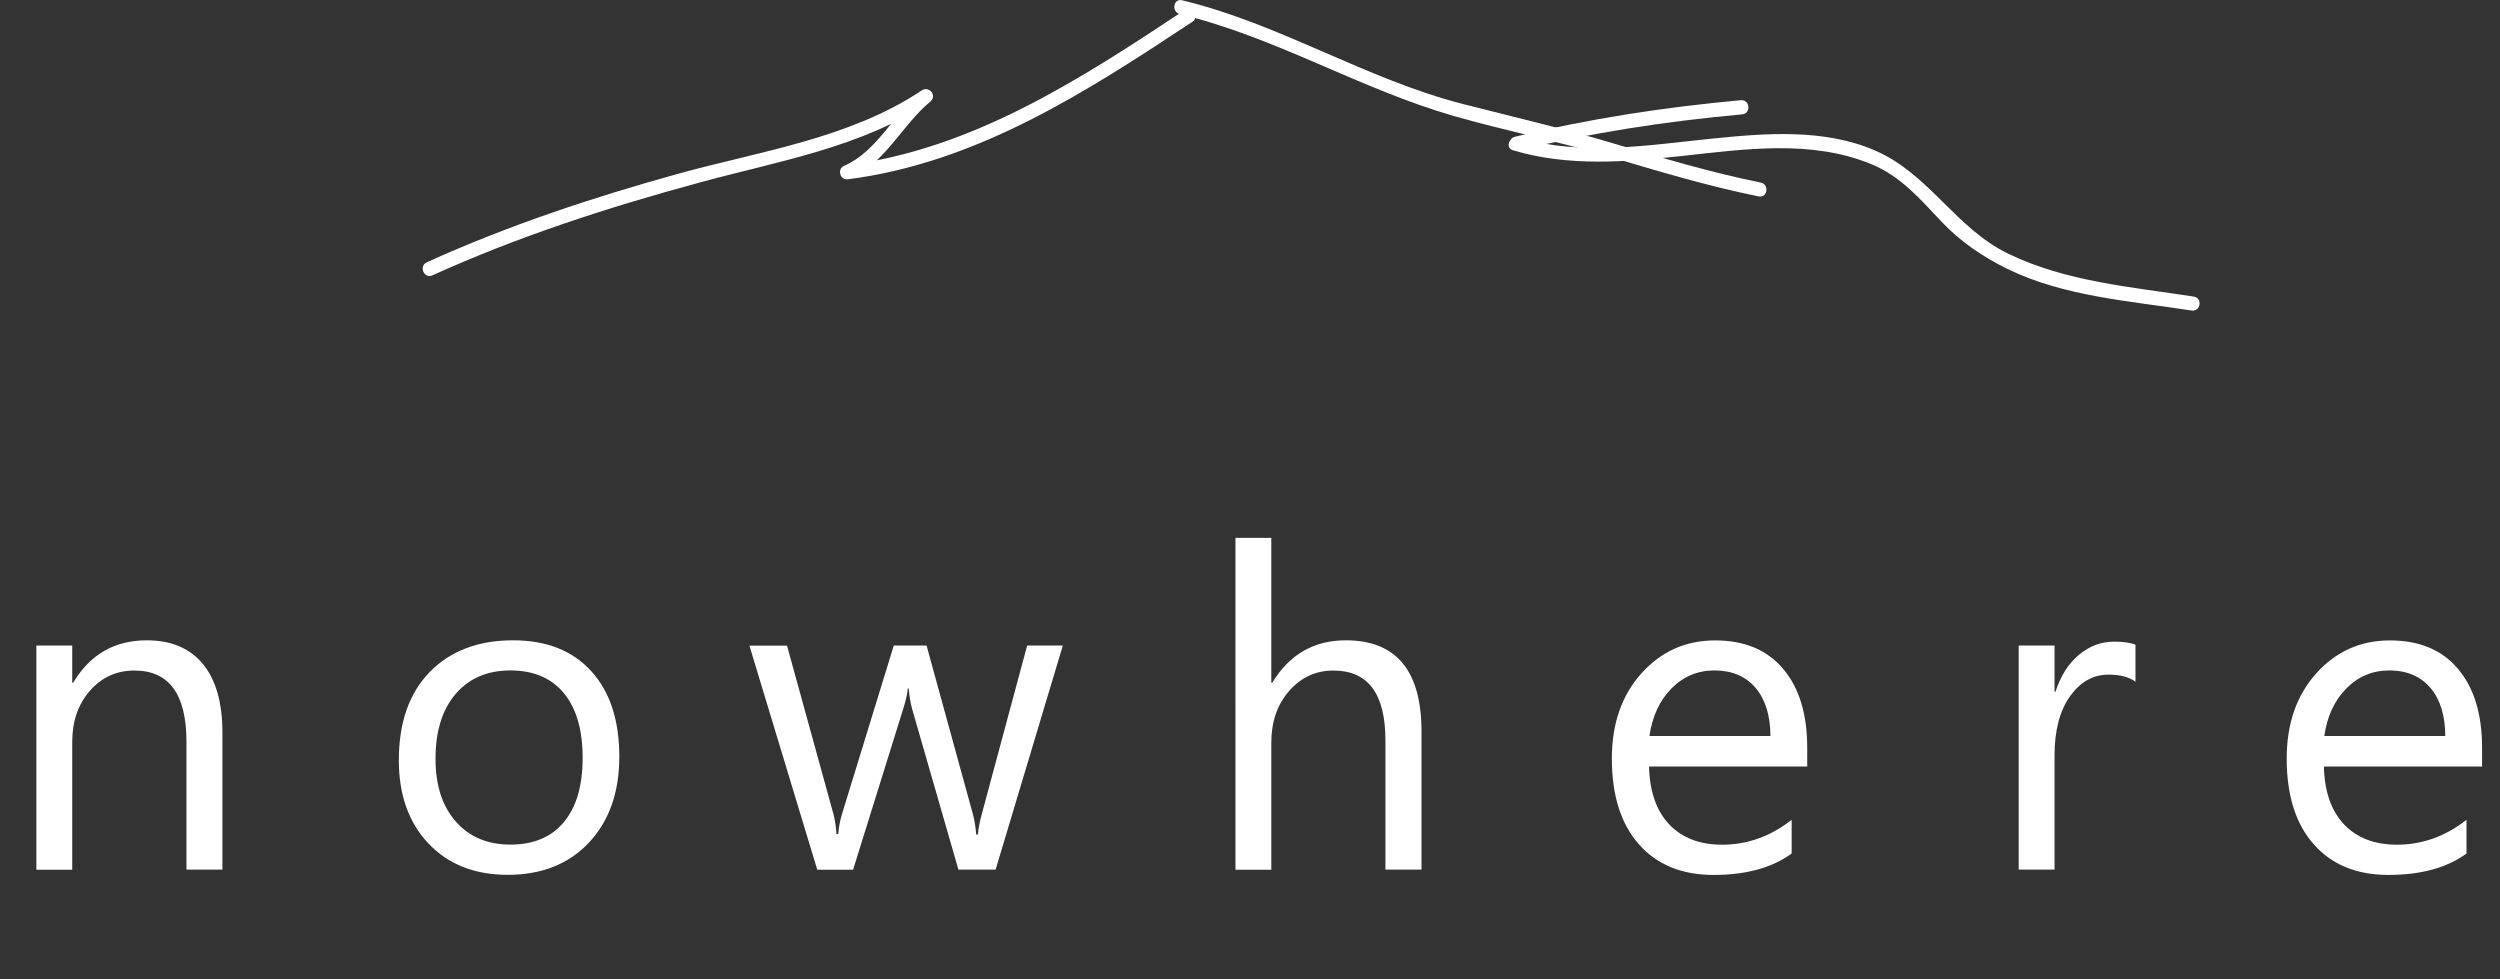 <svg version="1.1" xmlns="http://www.w3.org/2000/svg" xmlns:xlink="http://www.w3.org/1999/xlink" x="0px" y="0px"
	 viewBox="0 0 244.02 95.58" style="enable-background:new 0 0 244.02 95.58;" xml:space="preserve">
<rect x="0" y="0" width="244.02" height="95.58" fill="#333333" stroke="none"/>
<style type="text/css">
	.st0{fill:#fff;}
</style>
<g id="text">
	<g>
		<path class="st0" d="M138.73,84.88h-3.5v-12.6c0-4.56-1.69-6.83-5.08-6.83c-1.71,0-3.15,0.66-4.31,1.98s-1.75,3.01-1.75,5.07v12.39h-3.5V52.5
			h3.5v14.14h0.09c1.68-2.76,4.07-4.14,7.18-4.14c4.93,0,7.39,2.97,7.39,8.9V84.88z"/>
	</g>
	<g>
		<path class="st0" d="M21.7,84.88h-3.5V72.41c0-4.64-1.69-6.96-5.08-6.96c-1.75,0-3.2,0.66-4.35,1.98c-1.15,1.32-1.72,2.98-1.72,4.99v12.47
			h-3.5V63.01h3.5v3.63h0.09c1.65-2.76,4.04-4.14,7.18-4.14c2.39,0,4.22,0.77,5.49,2.32c1.27,1.54,1.9,3.78,1.9,6.69V84.88z"/>
	</g>
	<g>
		<path class="st0" d="M103.74,63.01l-6.56,21.87h-3.63l-4.51-15.65c-0.17-0.6-0.28-1.27-0.34-2.03h-0.09c-0.04,0.51-0.19,1.17-0.45,1.99
			l-4.89,15.7h-3.5l-6.62-21.87h3.67l4.53,16.44c0.14,0.5,0.24,1.15,0.3,1.96h0.17c0.04-0.63,0.17-1.3,0.38-2.01l5.04-16.4h3.2
			l4.53,16.49c0.14,0.53,0.25,1.18,0.32,1.96h0.17c0.03-0.55,0.15-1.21,0.36-1.96l4.44-16.49H103.74z"/>
	</g>
	<g>
		<path class="st0" d="M49.56,85.39c-3.23,0-5.81-1.02-7.74-3.06s-2.89-4.75-2.89-8.12c0-3.67,1-6.54,3.01-8.61c2.01-2.06,4.72-3.1,8.14-3.1
			c3.26,0,5.8,1,7.63,3.01c1.83,2.01,2.74,4.79,2.74,8.35c0,3.49-0.99,6.28-2.96,8.38C55.52,84.34,52.87,85.39,49.56,85.39z
			 M49.81,65.44c-2.25,0-4.03,0.77-5.34,2.3c-1.31,1.53-1.96,3.64-1.96,6.33c0,2.59,0.66,4.63,1.99,6.13
			c1.32,1.5,3.1,2.24,5.32,2.24c2.26,0,4-0.73,5.22-2.2c1.22-1.47,1.83-3.55,1.83-6.26c0-2.73-0.61-4.84-1.83-6.32
			C53.82,66.18,52.08,65.44,49.81,65.44z"/>
	</g>
	<g>
		<path class="st0" d="M208.45,66.55c-0.61-0.47-1.5-0.7-2.65-0.7c-1.49,0-2.74,0.7-3.75,2.11c-1,1.41-1.51,3.33-1.51,5.77v11.15h-3.5V63.01h3.5
			v4.51h0.09c0.5-1.54,1.26-2.74,2.28-3.6c1.03-0.86,2.17-1.29,3.44-1.29c0.91,0,1.61,0.1,2.09,0.3V66.55z"/>
	</g>
	<g>
		<path class="st0" d="M176.4,74.82h-15.44c0.06,2.43,0.71,4.31,1.96,5.64c1.25,1.32,2.98,1.99,5.17,1.99c2.46,0,4.73-0.81,6.79-2.43v3.29
			c-1.92,1.4-4.46,2.09-7.62,2.09c-3.09,0-5.52-0.99-7.28-2.98c-1.77-1.99-2.65-4.78-2.65-8.38c0-3.4,0.96-6.17,2.89-8.32
			c1.93-2.14,4.32-3.21,7.19-3.21c2.86,0,5.08,0.92,6.64,2.78c1.57,1.85,2.35,4.42,2.35,7.71V74.82z M172.81,71.85
			c-0.01-2.02-0.5-3.59-1.46-4.72c-0.96-1.12-2.3-1.69-4-1.69c-1.65,0-3.05,0.59-4.21,1.77s-1.87,2.73-2.14,4.63H172.81z"/>
	</g>
	<g>
		<path class="st0" d="M242.27,74.82h-15.44c0.06,2.43,0.71,4.31,1.96,5.64c1.25,1.32,2.98,1.99,5.17,1.99c2.46,0,4.73-0.81,6.79-2.43v3.29
			c-1.92,1.4-4.46,2.09-7.62,2.09c-3.09,0-5.52-0.99-7.28-2.98c-1.77-1.99-2.65-4.78-2.65-8.38c0-3.4,0.96-6.17,2.89-8.32
			c1.93-2.14,4.32-3.21,7.19-3.21c2.86,0,5.08,0.92,6.64,2.78c1.57,1.85,2.35,4.42,2.35,7.71V74.82z M238.68,71.85
			c-0.01-2.02-0.5-3.59-1.46-4.72c-0.96-1.12-2.3-1.69-4-1.69c-1.65,0-3.05,0.59-4.21,1.77s-1.87,2.73-2.14,4.63H238.68z"/>
	</g>
</g>
<g id="image">
	<g>
		<g>
			<path class="st0" d="M42.2,26.88c8.45-3.83,17.28-6.68,26.22-9.1c7.62-2.07,15.7-3.4,22.38-7.86c-0.28-0.36-0.57-0.72-0.85-1.08
				c-2.66,2.21-4.31,5.93-7.56,7.35c-0.71,0.31-0.4,1.41,0.37,1.31c12.6-1.61,23.29-8.53,33.65-15.39c0.74-0.49-0.11-1.56-0.85-1.08
				C105.4,7.76,94.93,14.57,82.58,16.14c0.12,0.44,0.24,0.87,0.37,1.31c3.43-1.5,5.08-5.22,7.86-7.54c0.69-0.57-0.12-1.57-0.85-1.08
				c-7,4.68-15.75,5.92-23.73,8.12c-8.38,2.32-16.65,5.06-24.57,8.65C40.85,25.98,41.39,27.24,42.2,26.88L42.2,26.88z"/>
		</g>
		<g>
			<path class="st0" d="M115.17,1.38c9.32,2.23,17.6,7.33,26.79,9.96c4.9,1.4,9.91,2.4,14.81,3.86c4.92,1.46,9.84,2.95,14.88,3.97
				c0.87,0.18,1.08-1.18,0.21-1.35c-4.81-0.97-9.51-2.37-14.21-3.77c-4.91-1.47-9.87-2.62-14.83-3.89
				c-9.48-2.42-17.89-7.84-27.43-10.13C114.52-0.19,114.32,1.17,115.17,1.38L115.17,1.38z"/>
		</g>
		<g>
			<path class="st0" d="M169.92,9.78c-7.43,0.68-14.8,1.8-22.05,3.57c-0.56,0.14-0.94,1.09-0.21,1.31
				c5.44,1.64,11.07,1.15,16.64,0.55c6.06-0.66,12.44-1.58,18.25,0.77c2.99,1.21,4.84,3.42,6.99,5.69c1.8,1.91,4.05,3.43,6.4,4.58
				c5.54,2.7,11.98,3.13,17.98,4.06c0.88,0.13,1.09-1.22,0.21-1.36c-6.12-0.95-12.49-1.45-18.14-4.2
				c-5.08-2.47-7.7-7.74-12.88-10.02c-5.01-2.21-10.81-1.73-16.1-1.19c-6.22,0.64-12.67,1.72-18.79-0.12
				c-0.07,0.44-0.14,0.87-0.21,1.31c7.25-1.77,14.62-2.89,22.05-3.57C170.95,11.07,170.8,9.7,169.92,9.78L169.92,9.78z"/>
		</g>
	</g>
</g>
</svg>
